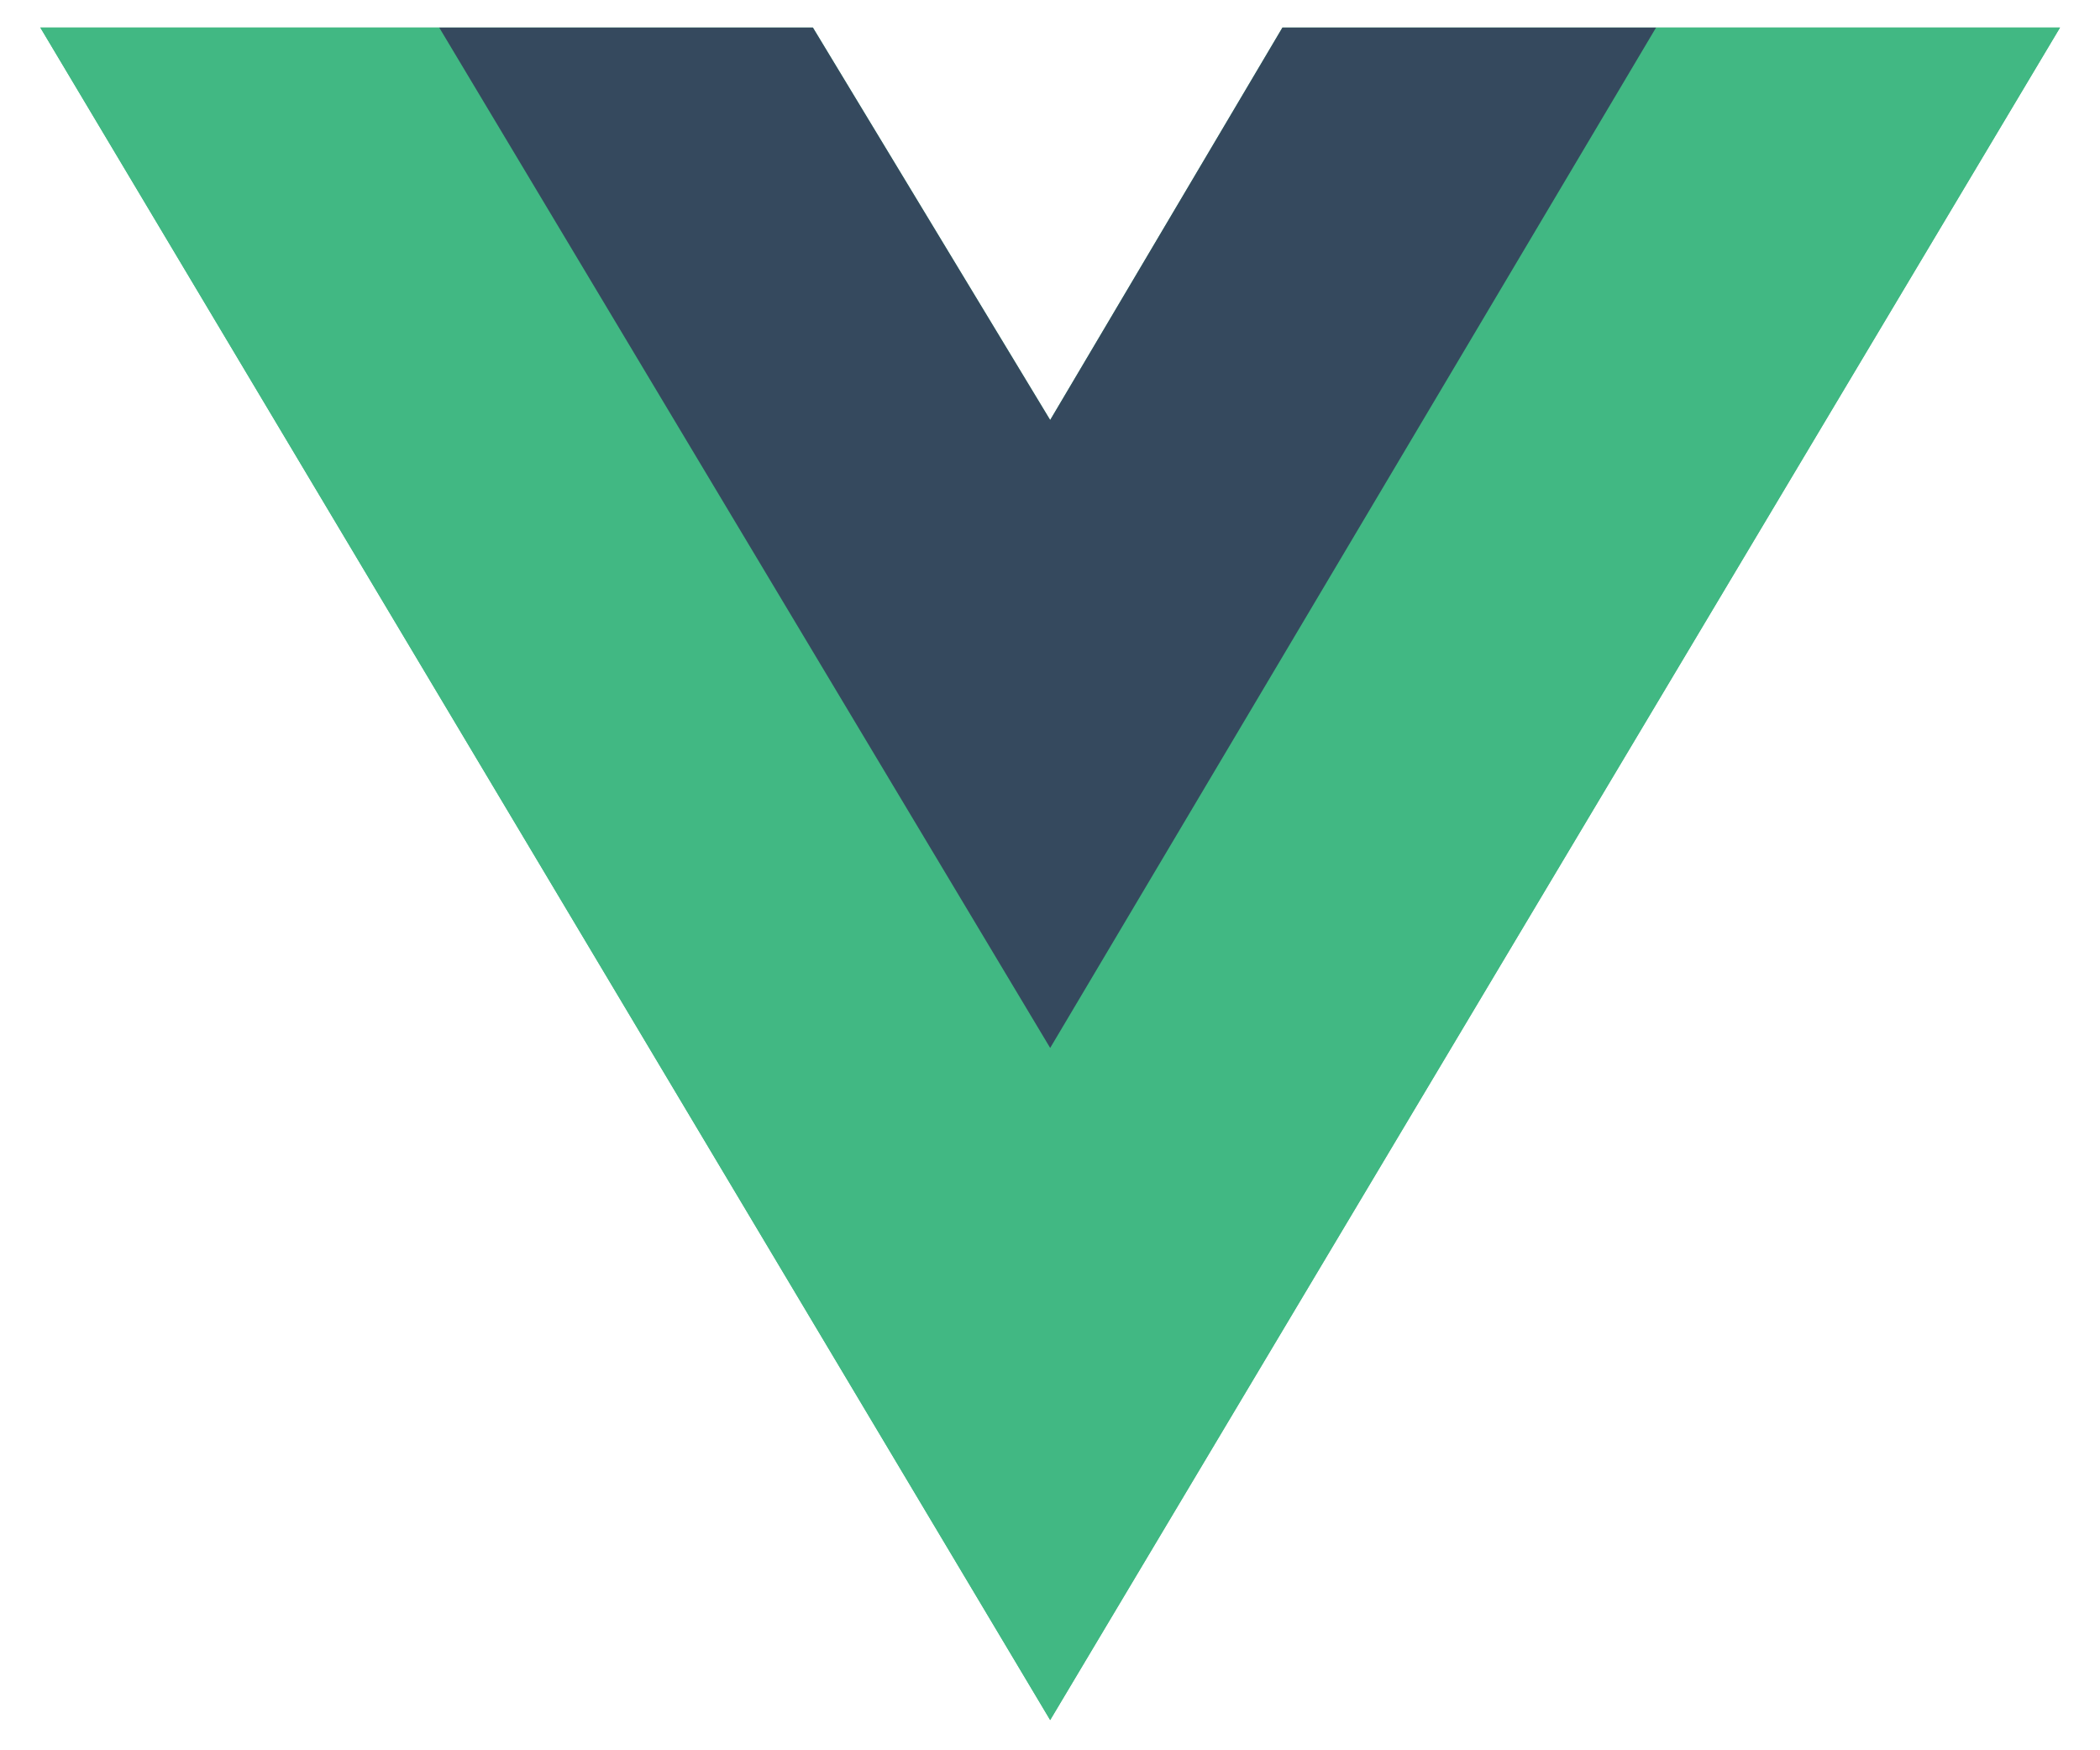 <svg width="36" height="30" viewBox="0 0 36 30" fill="none" xmlns="http://www.w3.org/2000/svg">
    <path d="M28.39 0.472H35.315L18.003 29.482L0.691 0.472H7.529H13.935L18.003 7.199L21.985 0.472H28.39Z" fill="#41B883"/>
    <path d="M0.691 0.472L18.003 29.482L35.315 0.472H28.39L18.003 17.878L7.529 0.472H0.691Z" fill="#41B883"/>
    <path d="M7.529 0.472L18.003 17.962L28.39 0.472H21.985L18.003 7.199L13.935 0.472H7.529Z" fill="#35495E"/>
</svg>
